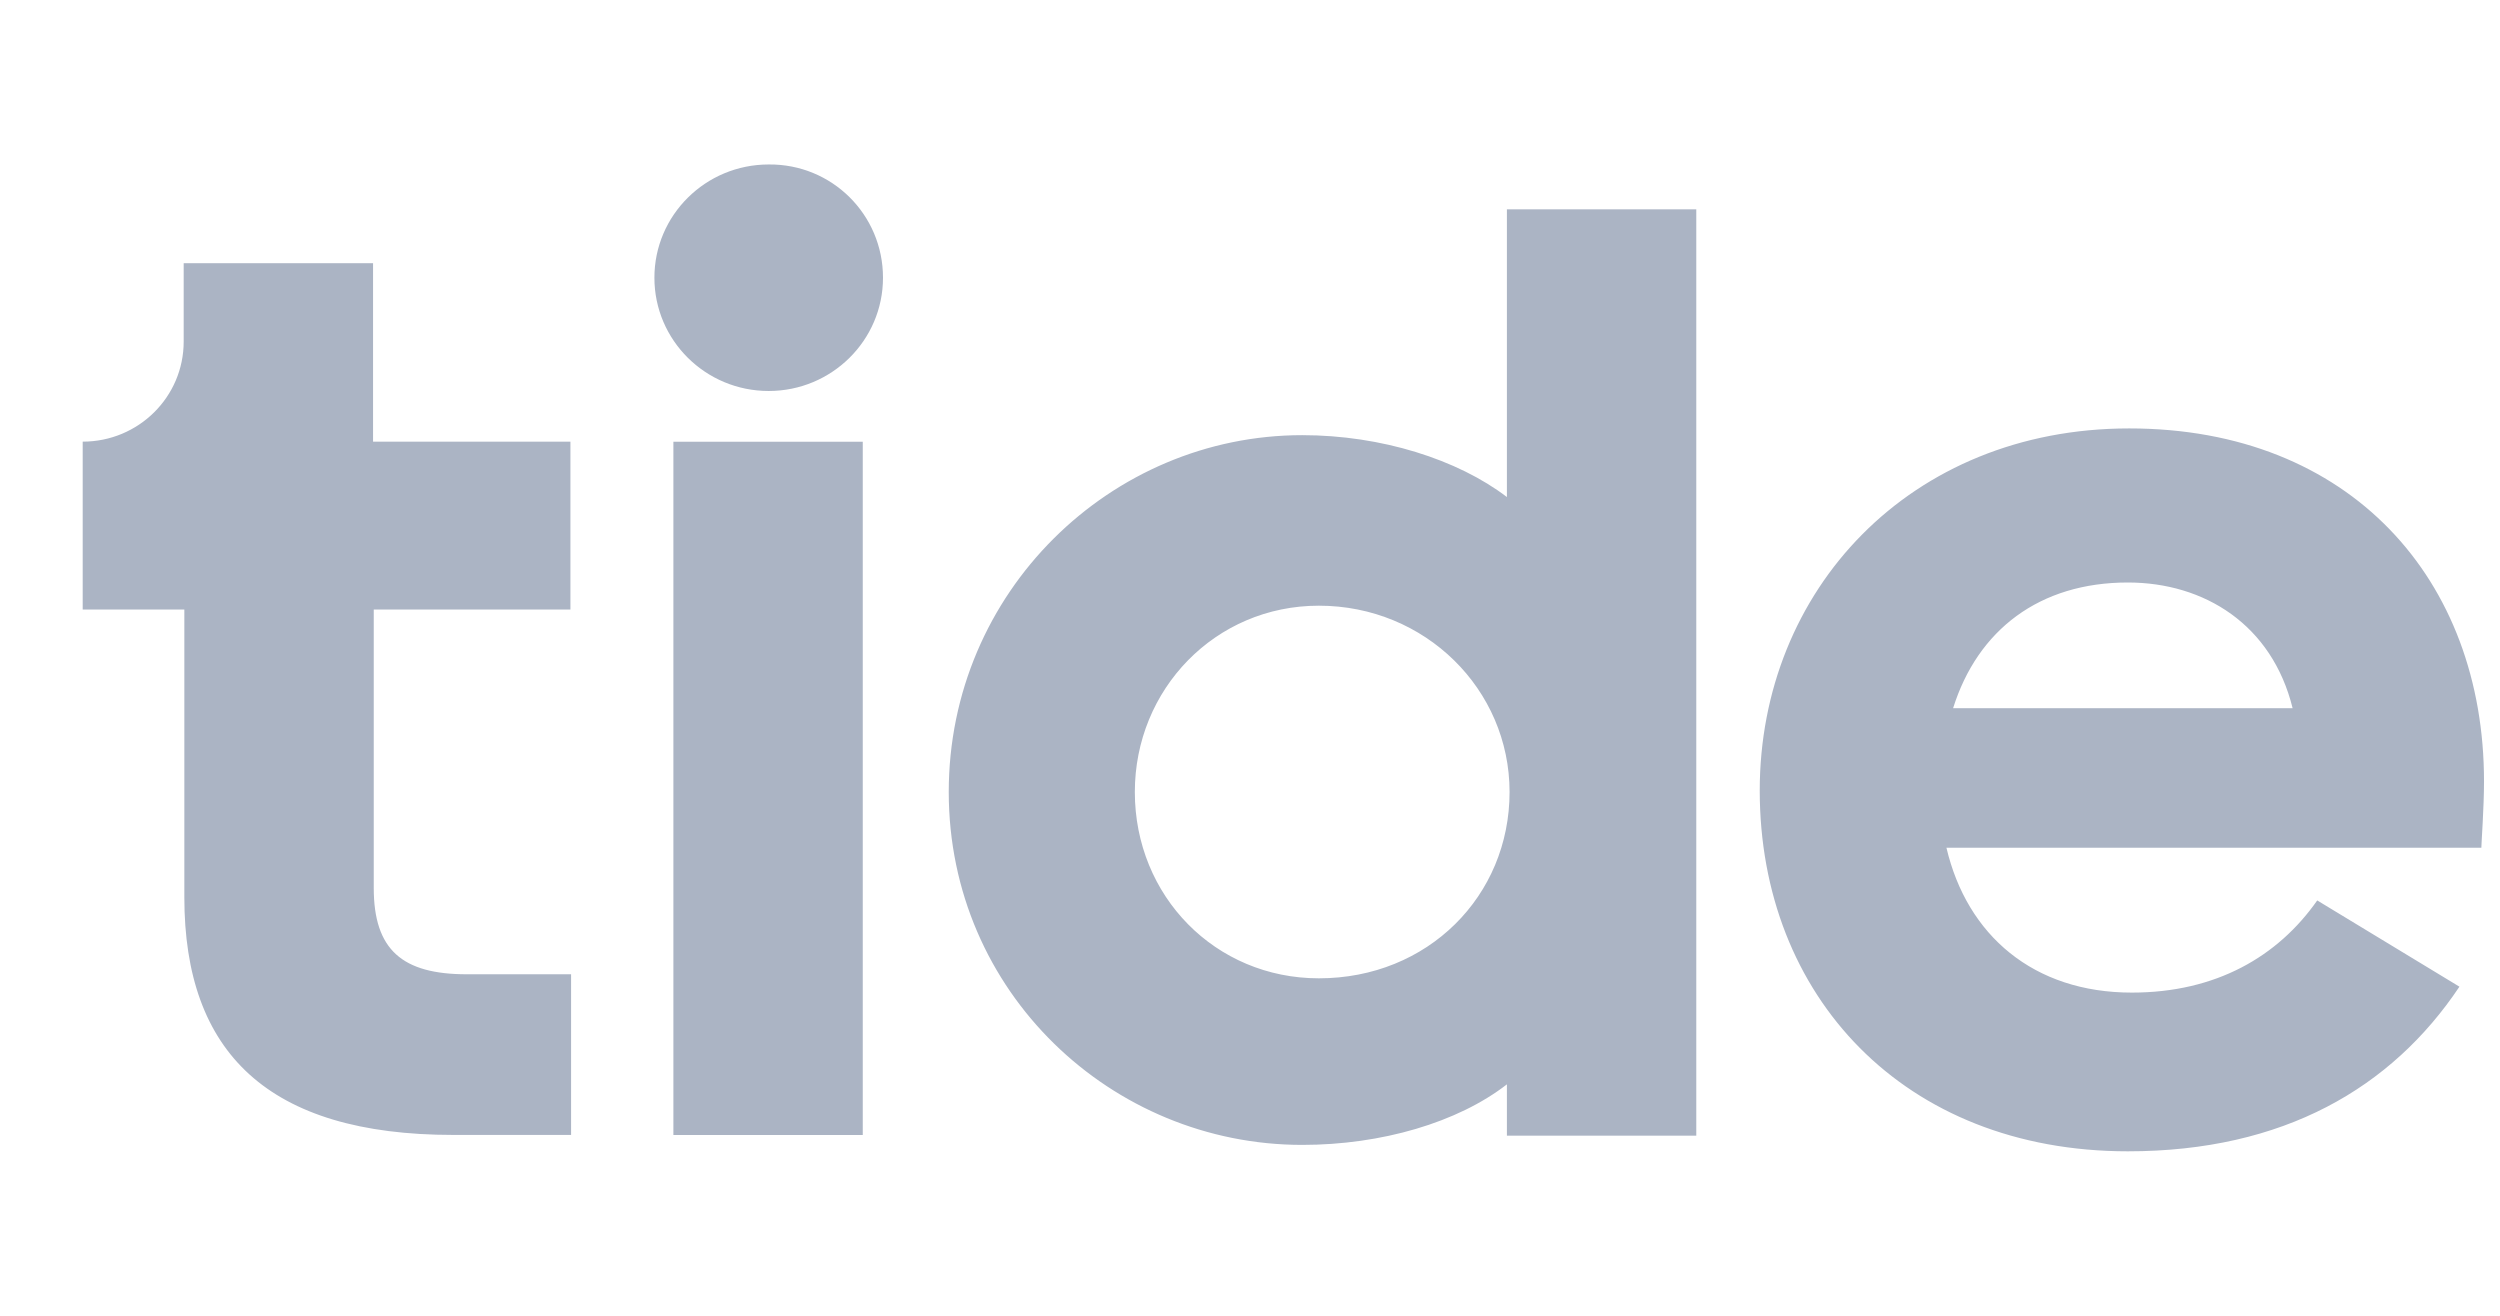 <svg xmlns="http://www.w3.org/2000/svg" xmlns:xlink="http://www.w3.org/1999/xlink" fill="none" height="40" viewBox="0 0 76 40" width="76"><clipPath id="a"><path d="m.514 0h75v40h-75z"></path></clipPath><g clip-path="url(#a)"><path clip-rule="evenodd" d="m26.843 8.443c0 1.901-1.556 3.443-3.475 3.443s-3.474-1.541-3.474-3.443c0-1.902 1.555-3.443 3.474-3.443 1.919-.02 3.475 1.521 3.475 3.443zm-9.502 4.983v5.104h-5.979v8.466c0 1.881.869 2.622 2.828 2.622h3.171v4.884h-3.576c-5.636 0-8.181-2.502-8.181-7.225v-8.747h-3.09v-5.104c1.697 0 3.07-1.361 3.07-3.042v-2.382h5.757v5.424zm3.13 21.079h5.757v-21.076h-5.757zm25.42-10.428c0-3.122-2.566-5.664-5.797-5.664-3.151 0-5.595 2.542-5.595 5.664 0 3.163 2.444 5.664 5.595 5.664 3.313 0 5.797-2.502 5.797-5.664zm-.081 8.887c-1.495 1.161-3.818 1.841-6.222 1.841-5.797 0-10.746-4.643-10.746-10.728s4.928-10.848 10.746-10.848c2.404 0 4.727.74 6.222 1.881v-8.746h5.757v28.161h-5.757zm13.564-11.434h10.322c-.626-2.542-2.686-3.822-5.01-3.822-2.686 0-4.565 1.441-5.312 3.822zm5.313 13.47c-6.807 0-11.191-4.724-11.191-10.968 0-6.085 4.565-11.008 11.231-11.008 6.727-.001 10.787 4.603 10.787 10.727 0 .821-.081 1.881-.081 2.021h-16.261c.626 2.662 2.646 4.403 5.636 4.403 2.565 0 4.444-1.101 5.636-2.802l4.323 2.622c-2.061 3.083-5.353 5.005-10.08 5.005z" fill="#abb4c4" fill-rule="evenodd"></path></g></svg>